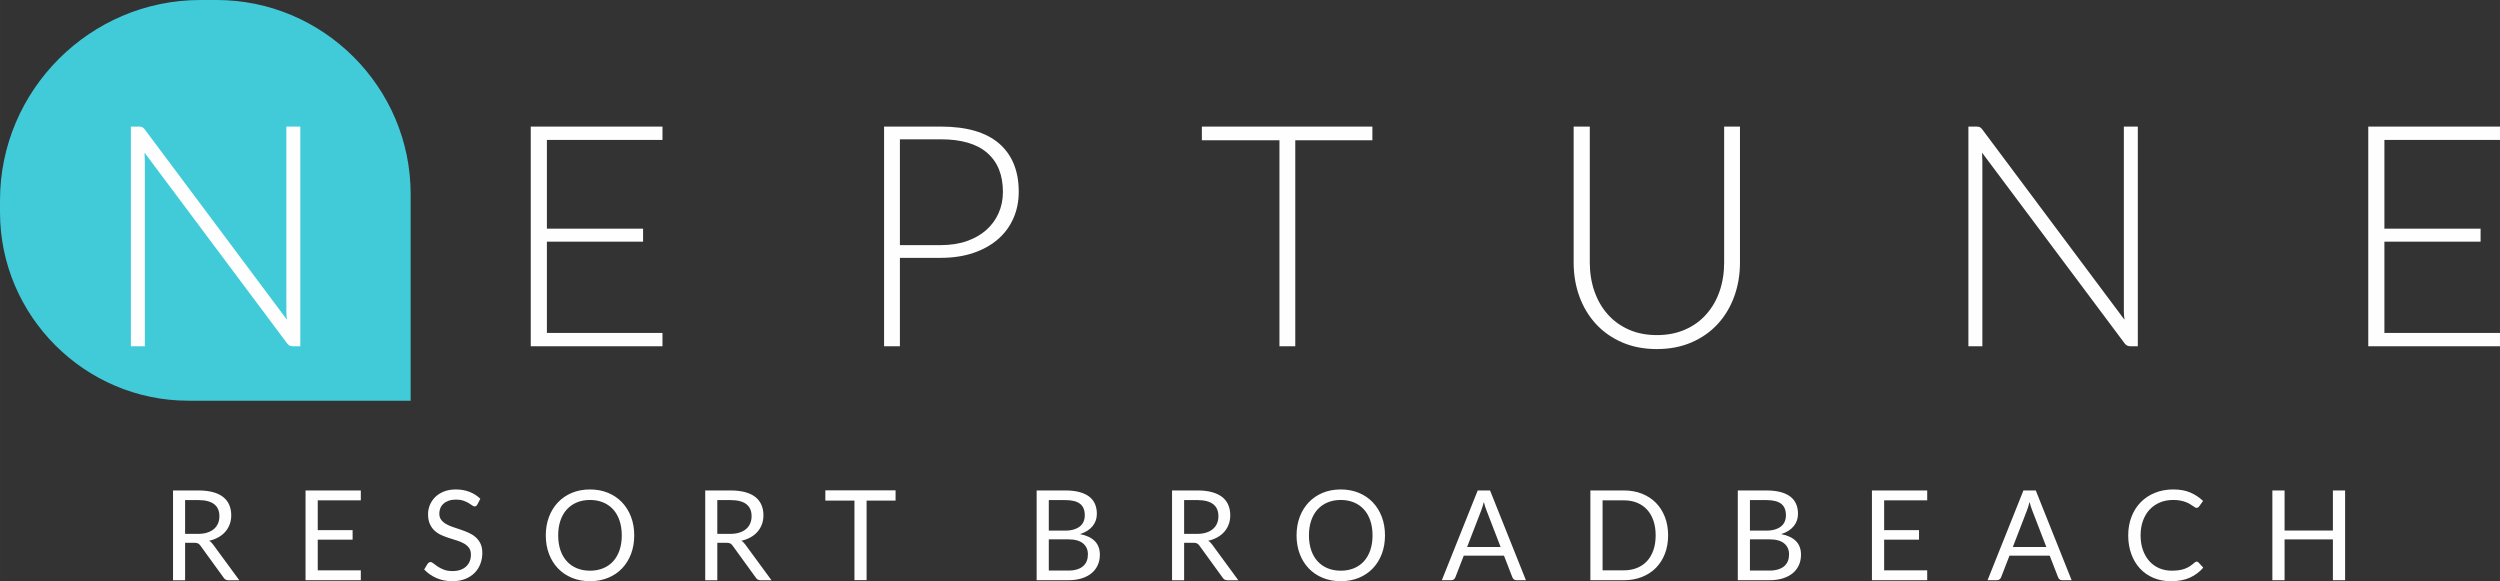 <svg clip-rule="evenodd" fill-rule="evenodd" height="25.576mm" image-rendering="optimizeQuality" shape-rendering="geometricPrecision" text-rendering="geometricPrecision" viewBox="0 0 10769.85 2503.81" width="110.013mm" xmlns="http://www.w3.org/2000/svg"><rect x="0" y="0" width="10769.85" height="2503.81" fill="#333333" stroke="none"/><path d="m863.1 0h70.08c459.74 0 835.88 376.14 835.88 835.88v890.33h-957.29c-446.48 0-811.77-365.3-811.77-811.78v-51.32c0-474.71 388.39-863.1 863.1-863.1z" fill="#41cbd9"/><g fill="#fefefe" fill-rule="nonzero"><path d="m597.72 545.31c6.25 0 11.14.68 14.71 2.23 3.78 1.56 7.57 5.12 11.58 10.47l612.22 819.41c-1.78-13.36-2.67-26.29-2.67-38.77v-793.35h60.15v946.41h-32.75c-10.25 0-18.49-4.45-24.73-13.36l-613.56-820.76c.89 13.37 1.34 26.07 1.34 38.1v796.02h-60.16v-946.41h33.86zm2256.19 0v57.48h-497.93v382.3h414.38v56.14h-414.38v393h497.93v57.47h-567.45v-946.41h567.45zm1022.83 565.44v380.97h-68.17v-946.41h244.17c111.17 0 194.94 24.29 251.31 72.85 56.36 48.79 84.65 118.08 84.65 208.09 0 41.66-7.79 79.76-23.16 114.51-15.38 34.75-37.44 64.84-66.62 90.01-28.96 25.18-64.16 44.79-105.6 58.82-41.44 14.04-88.45 21.17-140.58 21.17h-176.01zm0-54.8h176.01c41.88 0 79.53-5.8 112.51-17.38 32.97-11.58 61.04-27.63 83.99-48.13 22.95-20.49 40.55-44.78 52.81-72.63 12.25-27.84 18.49-58.14 18.49-91.12 0-72.63-22.51-128.55-67.28-167.75-44.78-39.22-111.62-58.82-200.51-58.82h-176.01v455.82zm2035.41-510.64v58.82h-332.18v887.6h-68.17v-887.6h-334.18v-58.82zm1225.79 898.29c45.23 0 85.99-8.02 121.65-23.84 35.87-15.82 66.38-37.65 91.11-65.94 24.95-28.07 44.11-61.05 57.26-99.36 13.15-38.09 19.61-79.32 19.61-123.43v-585.71h68.17v585.71c0 52.14-8.24 100.93-24.73 146.15-16.49 45.23-40.11 84.89-71.07 118.52-30.96 33.65-68.62 60.16-112.95 79.32-44.34 19.16-94.24 28.74-149.5 28.74-55.25 0-104.93-9.58-149.26-28.74-44.34-19.16-81.99-45.67-112.95-79.32-30.97-33.64-54.81-73.29-71.3-118.52-16.49-45.22-24.73-94.01-24.73-146.15v-585.71h69.51v585.05c0 44.11 6.46 85.33 19.61 123.43 13.15 38.32 32.08 71.29 56.81 99.36 24.73 28.29 55.03 50.35 90.9 66.39 35.65 16.04 76.42 24.05 121.87 24.05zm1375.72-898.29c6.25 0 11.14.68 14.71 2.23 3.78 1.56 7.57 5.12 11.58 10.47l612.22 819.41c-1.78-13.36-2.67-26.29-2.67-38.77v-793.35h60.15v946.41h-32.75c-10.25 0-18.49-4.45-24.73-13.36l-613.56-820.76c.89 13.37 1.34 26.07 1.34 38.1v796.02h-60.16v-946.41h33.86zm2256.19 0v57.48h-497.93v382.3h414.38v56.14h-414.38v393h497.93v57.47h-567.45v-946.41h567.45z"/><path d="m797.4 2338.25v161.52h-52.04v-386.93h109.21c24.44 0 45.56 2.52 63.36 7.46s32.54 12.04 44.13 21.39c11.6 9.35 20.14 20.67 25.71 33.88 5.57 13.3 8.36 28.05 8.36 44.41 0 13.74-2.15 26.51-6.47 38.38s-10.51 22.56-18.7 31.99c-8.17 9.44-18.15 17.53-29.93 24.18-11.78 6.66-25.17 11.69-40.09 15.11 6.47 3.77 12.23 9.25 17.26 16.45l112.71 153.7h-46.37c-9.54 0-16.54-3.69-21.04-11.06l-100.3-138.33c-3.05-4.31-6.38-7.36-9.98-9.25-3.59-1.89-8.99-2.88-16.18-2.88h-39.64zm0-38.29h54.74c15.27 0 28.76-1.8 40.35-5.48 11.59-3.69 21.3-8.9 29.12-15.64 7.81-6.74 13.66-14.73 17.61-24.08 3.96-9.35 5.93-19.69 5.93-30.93 0-23.01-7.55-40.35-22.74-51.94-15.18-11.69-37.84-17.53-67.85-17.53h-57.17v145.61zm756.93-187.13v42.59h-185.5v128.35h150.18v40.99h-150.18v132.12h185.5v42.6h-238.08v-386.66h238.08zm502.13 60.67c-1.62 2.69-3.32 4.67-5.12 6.02-1.79 1.35-4.13 2.07-7.01 2.07-3.05 0-6.56-1.53-10.6-4.58s-9.17-6.47-15.37-10.15c-6.21-3.69-13.67-7.02-22.38-10.07-8.72-3.05-19.32-4.58-31.73-4.58-11.69 0-22.03 1.53-31.01 4.67-8.99 3.15-16.45 7.46-22.47 12.85s-10.61 11.69-13.67 18.97c-3.05 7.27-4.58 15.18-4.58 23.63 0 10.79 2.69 19.69 8 26.78 5.31 7.1 12.32 13.22 21.04 18.25 8.71 5.03 18.6 9.35 29.65 13.03 11.06 3.69 22.38 7.55 33.98 11.5 11.59 3.96 22.92 8.36 33.97 13.3 11.06 4.94 20.95 11.24 29.66 18.79 8.72 7.55 15.73 16.81 21.03 27.77 5.31 10.96 7.91 24.44 7.91 40.45 0 16.9-2.87 32.72-8.62 47.54-5.76 14.83-14.11 27.77-25.17 38.74-11.05 10.97-24.62 19.6-40.72 25.89-16.08 6.28-34.42 9.44-54.91 9.44-24.99 0-47.73-4.59-68.31-13.67-20.59-9.07-38.2-21.39-52.76-36.94l15.1-24.81c1.44-2.07 3.23-3.69 5.31-5.03 2.07-1.35 4.31-2.08 6.82-2.08 3.78 0 8.1 2.08 12.95 6.12s10.96 8.45 18.24 13.3 16.09 9.34 26.43 13.39c10.33 4.04 22.92 6.02 37.84 6.02 12.4 0 23.46-1.71 33.17-5.13 9.7-3.42 17.97-8.26 24.71-14.47 6.75-6.2 11.87-13.57 15.47-22.2 3.59-8.62 5.39-18.24 5.39-28.85 0-11.68-2.61-21.3-7.91-28.76-5.31-7.46-12.32-13.66-20.95-18.69-8.62-5.04-18.42-9.35-29.48-12.85-11.05-3.5-22.38-7.11-33.98-10.79-11.59-3.68-22.92-7.91-33.97-12.77s-20.94-11.14-29.57-18.87c-8.62-7.72-15.55-17.44-20.85-29.03-5.3-11.6-8-25.89-8-42.97 0-13.66 2.7-26.87 8-39.64 5.31-12.77 12.94-24.08 23.02-33.97 10.06-9.89 22.56-17.8 37.39-23.73s31.82-8.9 51.05-8.9c21.57 0 41.25 3.42 59.05 10.34 17.8 6.83 33.34 16.81 46.65 29.84l-12.68 24.81zm675.78 132.93c0 28.94-4.58 55.55-13.75 79.81-9.16 24.17-22.1 45.02-38.83 62.47-16.72 17.44-36.76 31-60.22 40.63-23.47 9.61-49.44 14.47-77.84 14.47-28.41 0-54.29-4.86-77.66-14.47-23.37-9.62-43.41-23.19-60.13-40.63-16.72-17.45-29.66-38.3-38.83-62.47-9.17-24.27-13.75-50.88-13.75-79.81 0-28.94 4.58-55.55 13.75-79.81 9.16-24.18 22.1-45.03 38.83-62.64 16.72-17.53 36.76-31.19 60.13-40.9 23.37-9.7 49.25-14.56 77.66-14.56 28.4 0 54.37 4.86 77.84 14.56 23.46 9.71 43.5 23.37 60.22 40.9 16.72 17.61 29.66 38.46 38.83 62.64 9.17 24.27 13.75 50.88 13.75 79.81zm-53.66 0c0-23.73-3.24-45.12-9.71-63.99-6.47-18.96-15.63-34.87-27.5-48-11.87-13.03-26.25-23.09-43.14-30.11-16.9-7.01-35.77-10.51-56.62-10.51-20.68 0-39.46 3.5-56.36 10.51-16.9 7.02-31.28 17.08-43.23 30.11-11.95 13.13-21.21 29.04-27.69 48-6.47 18.87-9.7 40.26-9.7 63.99s3.23 45.03 9.7 63.91c6.47 18.79 15.73 34.69 27.69 47.81 11.95 13.03 26.33 23.01 43.23 29.93s35.68 10.43 56.36 10.43c20.85 0 39.73-3.5 56.62-10.43 16.9-6.92 31.28-16.9 43.14-29.93 11.87-13.12 21.03-29.03 27.5-47.81 6.47-18.87 9.71-40.18 9.71-63.91zm411.52 31.82v161.52h-52.04v-386.93h109.21c24.44 0 45.56 2.52 63.36 7.46s32.54 12.04 44.13 21.39c11.6 9.35 20.14 20.67 25.71 33.88 5.57 13.3 8.36 28.05 8.36 44.41 0 13.74-2.15 26.51-6.47 38.38s-10.51 22.56-18.7 31.99c-8.17 9.44-18.15 17.53-29.93 24.18-11.78 6.66-25.17 11.69-40.09 15.11 6.47 3.77 12.23 9.25 17.26 16.45l112.71 153.7h-46.37c-9.54 0-16.54-3.69-21.04-11.06l-100.3-138.33c-3.05-4.31-6.38-7.36-9.98-9.25-3.59-1.89-8.99-2.88-16.18-2.88h-39.64zm0-38.29h54.74c15.27 0 28.76-1.8 40.35-5.48 11.59-3.69 21.3-8.9 29.12-15.64 7.81-6.74 13.66-14.73 17.61-24.08 3.96-9.35 5.93-19.69 5.93-30.93 0-23.01-7.55-40.35-22.74-51.94-15.18-11.69-37.84-17.53-67.85-17.53h-57.17v145.61zm768-187.67v44.22h-124.85v342.71h-52.31v-342.71h-125.39v-44.22h302.54z"/><path d="m4465.81 2499.5v-386.66h123.22c23.73 0 44.22 2.33 61.39 7.01 17.16 4.67 31.28 11.33 42.33 19.95 11.05 8.72 19.24 19.24 24.53 31.73 5.31 12.58 7.91 26.61 7.91 42.33 0 9.53-1.43 18.7-4.4 27.51-2.97 8.8-7.46 16.98-13.49 24.62-6.02 7.56-13.57 14.29-22.64 20.23-9.08 5.93-19.78 10.79-32 14.56 28.22 5.58 49.53 15.73 63.91 30.48 14.38 14.74 21.58 34.16 21.58 58.24 0 16.36-2.97 31.28-9 44.76-6.02 13.49-14.83 25.08-26.42 34.79-11.59 9.7-25.8 17.16-42.6 22.47-16.81 5.31-36.04 8-57.61 8h-136.7zm52.31-176.08v134.55h83.58c14.93 0 27.77-1.7 38.47-5.12s19.5-8.18 26.42-14.38c6.92-6.21 11.95-13.57 15.19-22.11 3.23-8.54 4.86-17.97 4.86-28.21 0-19.96-7.01-35.68-21.13-47.28-14.11-11.59-35.5-17.44-64.08-17.44h-83.32zm0-37.47h69.03c14.74 0 27.51-1.63 38.29-4.86 10.79-3.24 19.78-7.73 26.87-13.48 7.11-5.67 12.32-12.68 15.73-20.85 3.42-8.1 5.13-17.08 5.13-26.78 0-22.57-6.83-39.19-20.5-49.71-13.66-10.6-34.87-15.91-63.63-15.91h-70.92zm583.01 52.31v161.52h-52.04v-386.93h109.21c24.44 0 45.56 2.52 63.36 7.46s32.54 12.04 44.13 21.39c11.6 9.35 20.14 20.67 25.71 33.88 5.57 13.3 8.36 28.05 8.36 44.41 0 13.74-2.15 26.51-6.47 38.38s-10.51 22.56-18.7 31.99c-8.17 9.44-18.15 17.53-29.93 24.18-11.78 6.66-25.17 11.69-40.09 15.11 6.47 3.77 12.23 9.25 17.26 16.45l112.71 153.7h-46.37c-9.54 0-16.54-3.69-21.04-11.06l-100.3-138.33c-3.05-4.31-6.38-7.36-9.98-9.25-3.59-1.89-8.99-2.88-16.18-2.88h-39.64zm0-38.29h54.74c15.27 0 28.76-1.8 40.35-5.48 11.59-3.69 21.3-8.9 29.12-15.64 7.81-6.74 13.66-14.73 17.61-24.08 3.96-9.35 5.93-19.69 5.93-30.93 0-23.01-7.55-40.35-22.74-51.94-15.18-11.69-37.84-17.53-67.85-17.53h-57.17v145.61zm865.33 6.47c0 28.94-4.58 55.55-13.75 79.81-9.16 24.17-22.1 45.02-38.83 62.47-16.72 17.44-36.76 31-60.22 40.63-23.47 9.61-49.44 14.47-77.84 14.47-28.41 0-54.29-4.86-77.66-14.47-23.37-9.62-43.41-23.19-60.13-40.63-16.72-17.45-29.66-38.3-38.83-62.47-9.17-24.27-13.75-50.88-13.75-79.81 0-28.94 4.58-55.55 13.75-79.81 9.16-24.18 22.1-45.03 38.83-62.64 16.72-17.53 36.76-31.19 60.13-40.9 23.37-9.7 49.25-14.56 77.66-14.56 28.4 0 54.37 4.86 77.84 14.56 23.46 9.71 43.5 23.37 60.22 40.9 16.72 17.61 29.66 38.46 38.83 62.64 9.17 24.27 13.75 50.88 13.75 79.81zm-53.66 0c0-23.73-3.24-45.12-9.71-63.99-6.47-18.96-15.63-34.87-27.5-48-11.87-13.03-26.25-23.09-43.14-30.11-16.9-7.01-35.77-10.51-56.62-10.51-20.68 0-39.46 3.5-56.36 10.51-16.9 7.02-31.28 17.08-43.23 30.11-11.95 13.13-21.21 29.04-27.69 48-6.47 18.87-9.7 40.26-9.7 63.99s3.23 45.03 9.7 63.91c6.47 18.79 15.73 34.69 27.69 47.81 11.95 13.03 26.33 23.01 43.23 29.93s35.68 10.43 56.36 10.43c20.85 0 39.73-3.5 56.62-10.43 16.9-6.92 31.28-16.9 43.14-29.93 11.87-13.12 21.03-29.03 27.5-47.81 6.47-18.87 9.71-40.18 9.71-63.91zm660.67 193.06h-40.44c-4.68 0-8.45-1.16-11.33-3.5s-5.03-5.31-6.47-8.9l-36.13-93.3h-173.37l-36.13 93.3c-1.26 3.24-3.42 6.11-6.47 8.62-3.05 2.52-6.83 3.78-11.33 3.78h-40.45l154.51-386.66h53.12l154.5 386.66zm-253.19-143.18h144.26l-60.68-157.38c-3.95-9.7-7.81-21.84-11.59-36.4-1.98 7.37-3.87 14.11-5.75 20.31-1.89 6.2-3.78 11.68-5.58 16.36l-60.67 157.1zm865.87-50.06c0 29.04-4.59 55.37-13.75 79.1-9.17 23.73-22.11 44.04-38.83 61.03-16.72 16.9-36.76 29.93-60.14 39.19-23.37 9.26-49.25 13.93-77.65 13.93h-144.52v-386.66h144.52c28.4 0 54.28 4.67 77.65 13.93 23.38 9.25 43.42 22.38 60.14 39.36 16.71 16.98 29.65 37.39 38.83 61.12 9.16 23.73 13.75 50.06 13.75 79zm-53.67 0c0-23.63-3.23-44.85-9.7-63.54s-15.64-34.51-27.51-47.36c-11.86-12.94-26.24-22.83-43.14-29.66s-35.67-10.25-56.35-10.25h-91.94v301.46h91.94c20.68 0 39.45-3.42 56.35-10.25 16.91-6.82 31.29-16.62 43.14-29.48 11.87-12.85 21.04-28.59 27.51-47.27 6.47-18.7 9.7-39.91 9.7-63.64zm353.84 193.25v-386.66h123.22c23.73 0 44.22 2.33 61.39 7.01 17.16 4.67 31.28 11.33 42.33 19.95 11.05 8.72 19.24 19.24 24.53 31.73 5.31 12.58 7.91 26.61 7.91 42.33 0 9.53-1.43 18.7-4.4 27.51-2.97 8.8-7.46 16.98-13.49 24.62-6.02 7.56-13.57 14.29-22.64 20.23-9.08 5.93-19.78 10.79-32 14.56 28.22 5.58 49.53 15.73 63.91 30.48 14.38 14.74 21.58 34.16 21.58 58.24 0 16.36-2.97 31.28-9 44.76-6.02 13.49-14.83 25.08-26.42 34.79-11.59 9.7-25.8 17.16-42.6 22.47-16.81 5.31-36.04 8-57.61 8h-136.7zm52.31-176.08v134.55h83.58c14.93 0 27.77-1.7 38.47-5.12s19.5-8.18 26.42-14.38c6.92-6.21 11.95-13.57 15.19-22.11 3.23-8.54 4.86-17.97 4.86-28.21 0-19.96-7.01-35.68-21.13-47.28-14.11-11.59-35.5-17.44-64.08-17.44h-83.32zm0-37.47h69.03c14.74 0 27.51-1.63 38.29-4.86 10.79-3.24 19.78-7.73 26.87-13.48 7.11-5.67 12.32-12.68 15.73-20.85 3.42-8.1 5.13-17.08 5.13-26.78 0-22.57-6.83-39.19-20.5-49.71-13.66-10.6-34.87-15.91-63.63-15.91h-70.92zm763.67-173.11v42.59h-185.5v128.35h150.18v40.99h-150.18v132.12h185.5v42.6h-238.08v-386.66h238.08zm622.12 386.66h-40.44c-4.68 0-8.45-1.16-11.33-3.5s-5.03-5.31-6.47-8.9l-36.13-93.3h-173.37l-36.13 93.3c-1.26 3.24-3.42 6.11-6.47 8.62-3.05 2.52-6.83 3.78-11.33 3.78h-40.45l154.51-386.66h53.12l154.5 386.66zm-253.19-143.18h144.26l-60.68-157.38c-3.95-9.7-7.81-21.84-11.59-36.4-1.98 7.37-3.87 14.11-5.75 20.31-1.89 6.2-3.78 11.68-5.58 16.36l-60.67 157.1zm791.99 63.1c2.87 0 5.48 1.16 7.81 3.5l20.5 22.56c-15.82 18.34-34.97 32.72-57.52 42.97-22.57 10.24-49.8 15.37-81.62 15.37-27.86 0-53.12-4.86-75.77-14.47-22.64-9.62-41.97-23.1-57.96-40.45-16.01-17.35-28.41-38.2-37.21-62.47-8.81-24.27-13.22-50.96-13.22-80.18 0-29.11 4.77-55.81 14.2-80.08 9.44-24.27 22.64-45.12 39.73-62.64 17.07-17.44 37.56-30.93 61.38-40.54s50.06-14.47 78.83-14.47c28.4 0 52.94 4.41 73.52 13.3 20.59 8.9 38.84 20.94 54.83 36.22l-16.98 23.63c-1.26 1.8-2.7 3.24-4.32 4.41-1.62 1.08-3.96 1.71-7.01 1.71-2.34 0-4.77-.9-7.37-2.61-2.6-1.7-5.76-3.77-9.35-6.28-3.59-2.52-7.82-5.22-12.67-8.1-4.86-2.87-10.61-5.57-17.26-8.09-6.66-2.52-14.38-4.67-23.19-6.38-8.81-1.7-18.96-2.52-30.47-2.52-20.68 0-39.55 3.5-56.72 10.61-17.16 7.1-31.99 17.25-44.4 30.38-12.4 13.12-22.03 29.12-28.94 48-6.92 18.87-10.43 39.99-10.43 63.36 0 24.09 3.5 45.57 10.43 64.45 6.91 18.87 16.36 34.78 28.31 47.82 11.95 13.03 26.06 23.01 42.42 29.84s33.98 10.24 52.85 10.24c11.5 0 21.84-.71 31-2.07 9.17-1.34 17.71-3.42 25.53-6.28 7.81-2.88 15.1-6.57 21.84-10.97s13.48-9.61 20.31-15.72c3.05-2.7 6.02-4.04 8.9-4.04zm639.37 80.08h-52.58v-175.8h-208.16v175.8h-52.58v-386.66h52.58v172.56h208.16v-172.56h52.58z"/></g></svg>